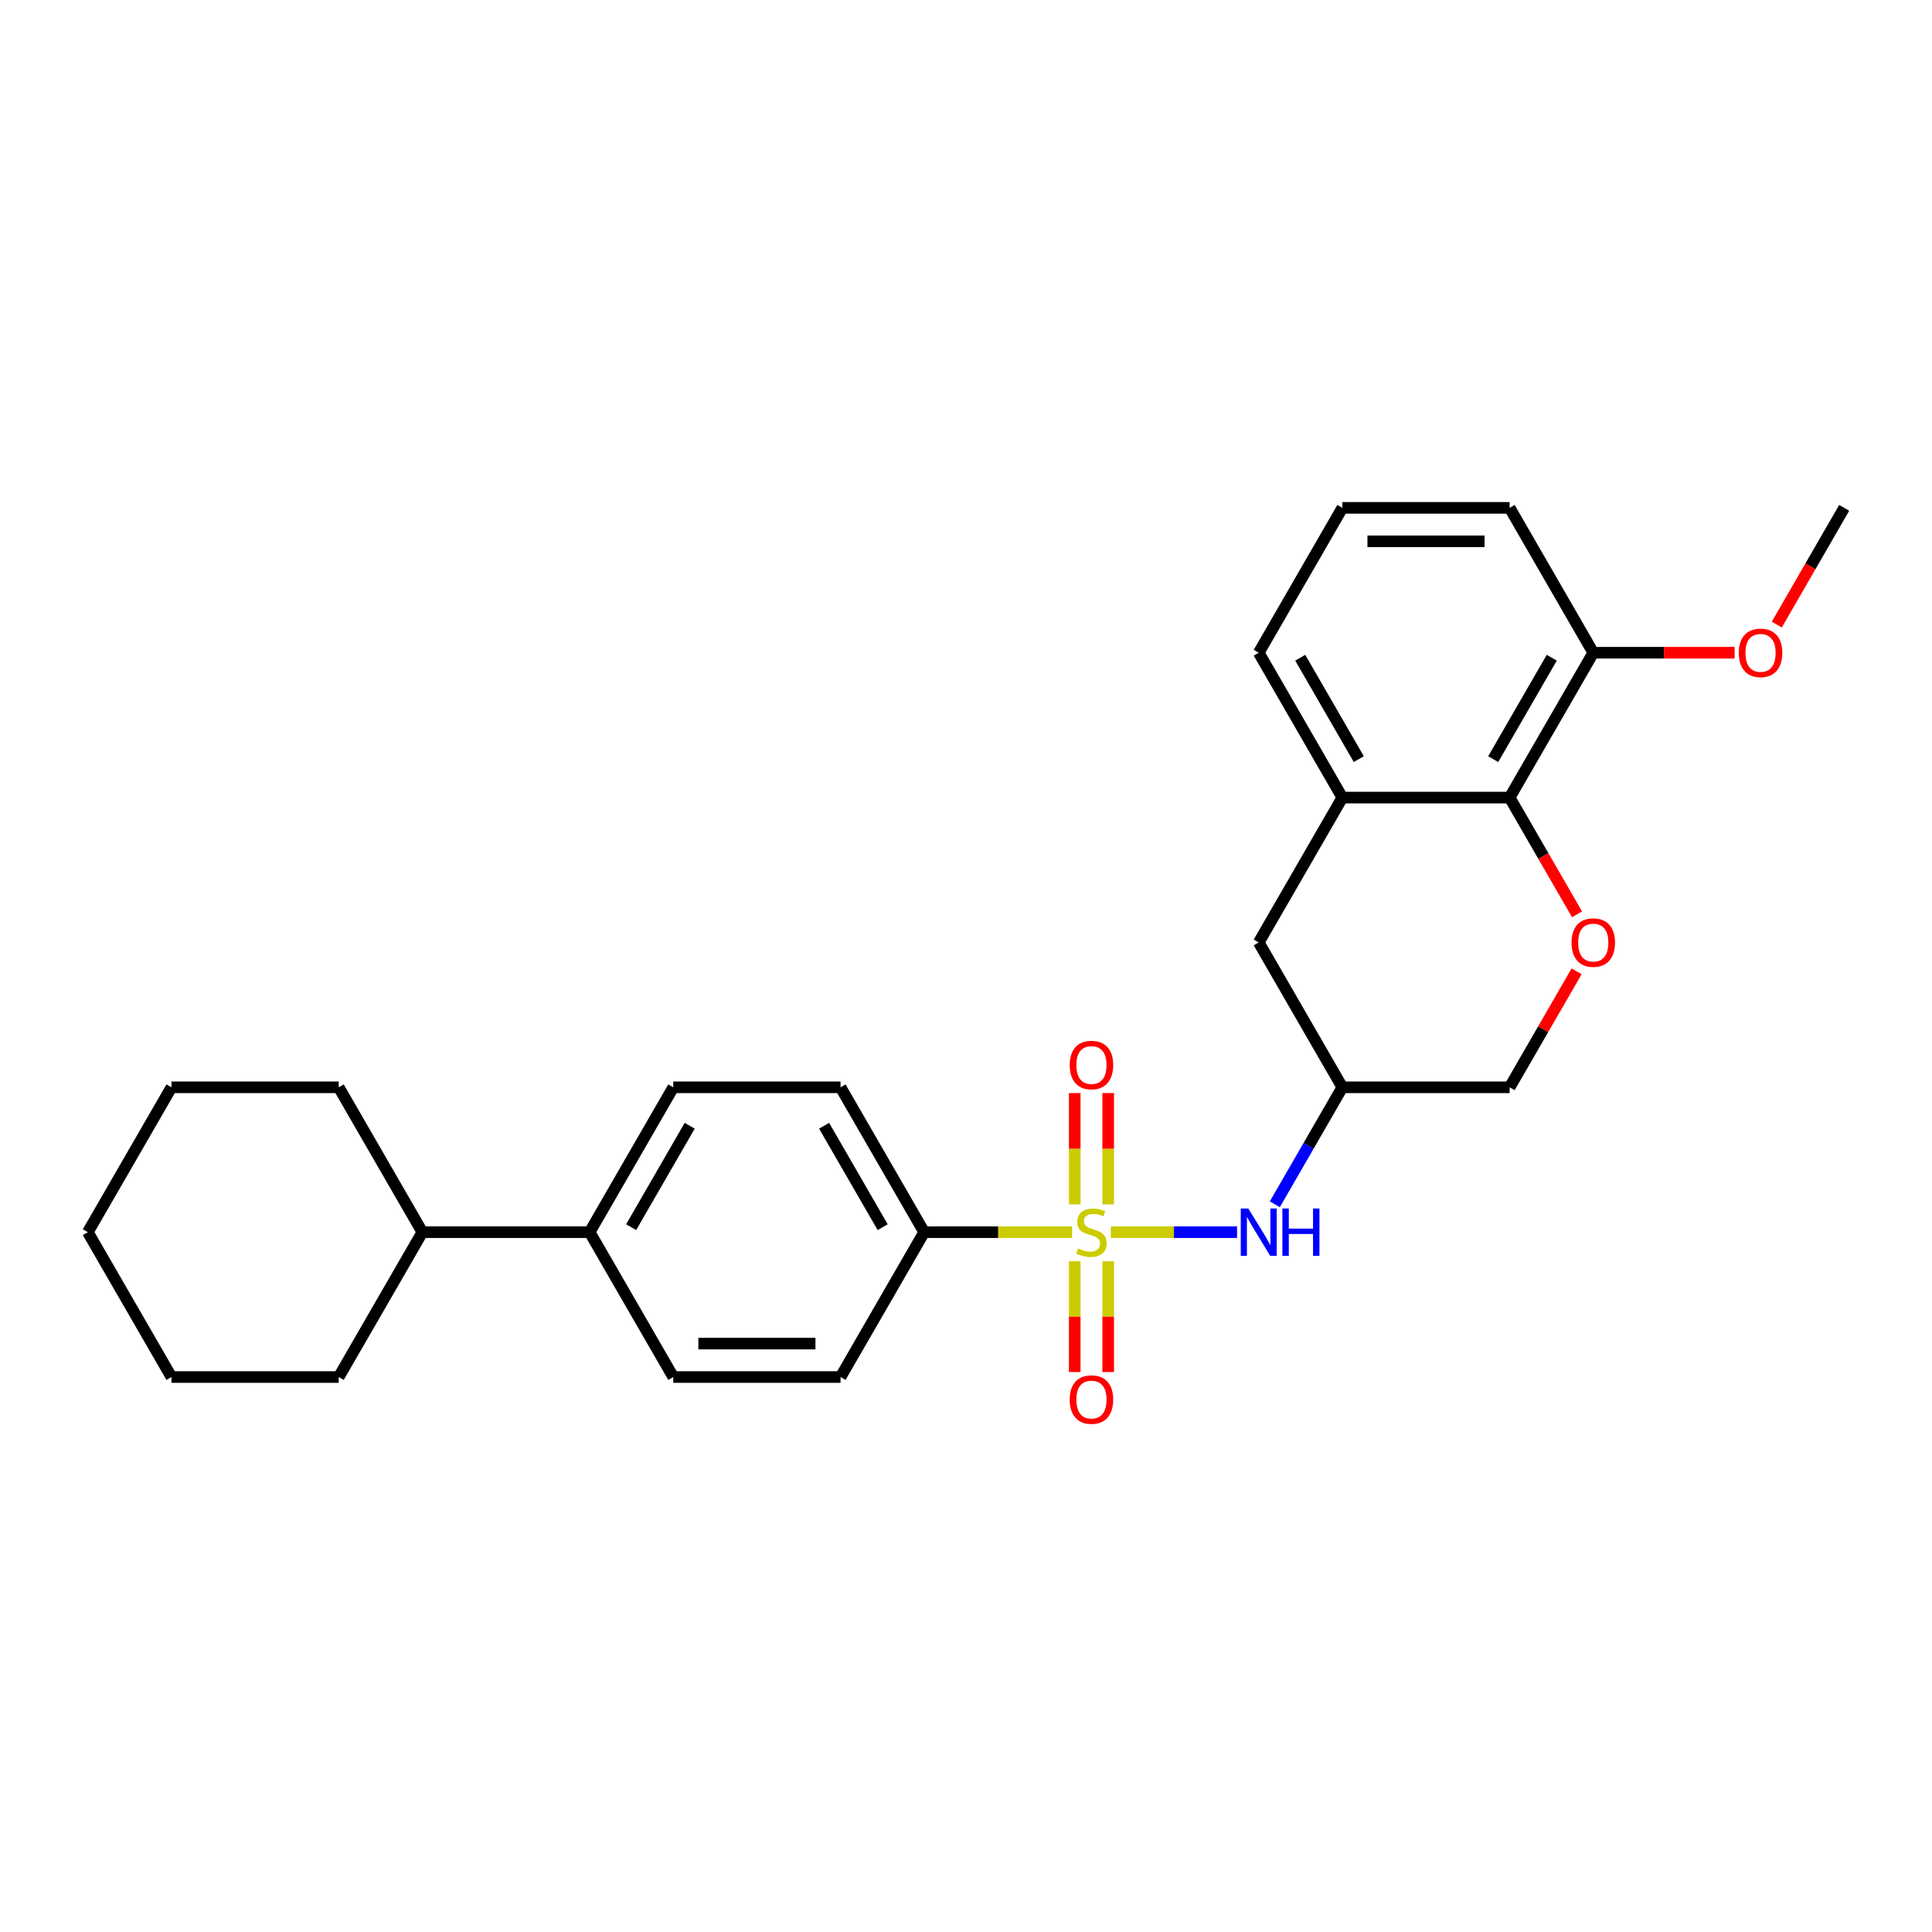 <?xml version='1.0' encoding='iso-8859-1'?>
<svg version='1.1' baseProfile='full'
              xmlns='http://www.w3.org/2000/svg'
                      xmlns:rdkit='http://www.rdkit.org/xml'
                      xmlns:xlink='http://www.w3.org/1999/xlink'
                  xml:space='preserve'
width='1000px' height='1000px' viewBox='0 0 1000 1000'>
<!-- END OF HEADER -->
<rect style='opacity:1.0;fill:#FFFFFF;stroke:none' width='1000' height='1000' x='0' y='0'> </rect>
<path class='bond-0' d='M 574.961,637.772 L 607.632,637.772' style='fill:none;fill-rule:evenodd;stroke:#CCCC00;stroke-width:6px;stroke-linecap:butt;stroke-linejoin:miter;stroke-opacity:1' />
<path class='bond-0' d='M 607.632,637.772 L 640.303,637.772' style='fill:none;fill-rule:evenodd;stroke:#0000FF;stroke-width:6px;stroke-linecap:butt;stroke-linejoin:miter;stroke-opacity:1' />
<path class='bond-3' d='M 554.909,637.772 L 516.632,637.772' style='fill:none;fill-rule:evenodd;stroke:#CCCC00;stroke-width:6px;stroke-linecap:butt;stroke-linejoin:miter;stroke-opacity:1' />
<path class='bond-3' d='M 516.632,637.772 L 478.355,637.772' style='fill:none;fill-rule:evenodd;stroke:#000000;stroke-width:6px;stroke-linecap:butt;stroke-linejoin:miter;stroke-opacity:1' />
<path class='bond-5' d='M 573.593,623.382 L 573.593,594.579' style='fill:none;fill-rule:evenodd;stroke:#CCCC00;stroke-width:6px;stroke-linecap:butt;stroke-linejoin:miter;stroke-opacity:1' />
<path class='bond-5' d='M 573.593,594.579 L 573.593,565.776' style='fill:none;fill-rule:evenodd;stroke:#FF0000;stroke-width:6px;stroke-linecap:butt;stroke-linejoin:miter;stroke-opacity:1' />
<path class='bond-5' d='M 556.277,623.382 L 556.277,594.579' style='fill:none;fill-rule:evenodd;stroke:#CCCC00;stroke-width:6px;stroke-linecap:butt;stroke-linejoin:miter;stroke-opacity:1' />
<path class='bond-5' d='M 556.277,594.579 L 556.277,565.776' style='fill:none;fill-rule:evenodd;stroke:#FF0000;stroke-width:6px;stroke-linecap:butt;stroke-linejoin:miter;stroke-opacity:1' />
<path class='bond-6' d='M 556.277,652.819 L 556.277,681.492' style='fill:none;fill-rule:evenodd;stroke:#CCCC00;stroke-width:6px;stroke-linecap:butt;stroke-linejoin:miter;stroke-opacity:1' />
<path class='bond-6' d='M 556.277,681.492 L 556.277,710.165' style='fill:none;fill-rule:evenodd;stroke:#FF0000;stroke-width:6px;stroke-linecap:butt;stroke-linejoin:miter;stroke-opacity:1' />
<path class='bond-6' d='M 573.593,652.819 L 573.593,681.492' style='fill:none;fill-rule:evenodd;stroke:#CCCC00;stroke-width:6px;stroke-linecap:butt;stroke-linejoin:miter;stroke-opacity:1' />
<path class='bond-6' d='M 573.593,681.492 L 573.593,710.165' style='fill:none;fill-rule:evenodd;stroke:#FF0000;stroke-width:6px;stroke-linecap:butt;stroke-linejoin:miter;stroke-opacity:1' />
<path class='bond-7' d='M 659.843,623.347 L 677.324,593.069' style='fill:none;fill-rule:evenodd;stroke:#0000FF;stroke-width:6px;stroke-linecap:butt;stroke-linejoin:miter;stroke-opacity:1' />
<path class='bond-7' d='M 677.324,593.069 L 694.805,562.791' style='fill:none;fill-rule:evenodd;stroke:#000000;stroke-width:6px;stroke-linecap:butt;stroke-linejoin:miter;stroke-opacity:1' />
<path class='bond-1' d='M 816.048,502.754 L 798.716,532.773' style='fill:none;fill-rule:evenodd;stroke:#FF0000;stroke-width:6px;stroke-linecap:butt;stroke-linejoin:miter;stroke-opacity:1' />
<path class='bond-1' d='M 798.716,532.773 L 781.385,562.791' style='fill:none;fill-rule:evenodd;stroke:#000000;stroke-width:6px;stroke-linecap:butt;stroke-linejoin:miter;stroke-opacity:1' />
<path class='bond-2' d='M 816.268,473.248 L 798.826,443.039' style='fill:none;fill-rule:evenodd;stroke:#FF0000;stroke-width:6px;stroke-linecap:butt;stroke-linejoin:miter;stroke-opacity:1' />
<path class='bond-2' d='M 798.826,443.039 L 781.385,412.83' style='fill:none;fill-rule:evenodd;stroke:#000000;stroke-width:6px;stroke-linecap:butt;stroke-linejoin:miter;stroke-opacity:1' />
<path class='bond-10' d='M 781.385,412.83 L 824.675,337.85' style='fill:none;fill-rule:evenodd;stroke:#000000;stroke-width:6px;stroke-linecap:butt;stroke-linejoin:miter;stroke-opacity:1' />
<path class='bond-10' d='M 772.883,392.925 L 803.186,340.439' style='fill:none;fill-rule:evenodd;stroke:#000000;stroke-width:6px;stroke-linecap:butt;stroke-linejoin:miter;stroke-opacity:1' />
<path class='bond-28' d='M 781.385,412.83 L 694.805,412.83' style='fill:none;fill-rule:evenodd;stroke:#000000;stroke-width:6px;stroke-linecap:butt;stroke-linejoin:miter;stroke-opacity:1' />
<path class='bond-12' d='M 478.355,637.772 L 435.065,562.791' style='fill:none;fill-rule:evenodd;stroke:#000000;stroke-width:6px;stroke-linecap:butt;stroke-linejoin:miter;stroke-opacity:1' />
<path class='bond-12' d='M 456.865,635.183 L 426.562,582.696' style='fill:none;fill-rule:evenodd;stroke:#000000;stroke-width:6px;stroke-linecap:butt;stroke-linejoin:miter;stroke-opacity:1' />
<path class='bond-13' d='M 478.355,637.772 L 435.065,712.752' style='fill:none;fill-rule:evenodd;stroke:#000000;stroke-width:6px;stroke-linecap:butt;stroke-linejoin:miter;stroke-opacity:1' />
<path class='bond-4' d='M 694.805,412.83 L 651.515,487.811' style='fill:none;fill-rule:evenodd;stroke:#000000;stroke-width:6px;stroke-linecap:butt;stroke-linejoin:miter;stroke-opacity:1' />
<path class='bond-18' d='M 694.805,412.83 L 651.515,337.85' style='fill:none;fill-rule:evenodd;stroke:#000000;stroke-width:6px;stroke-linecap:butt;stroke-linejoin:miter;stroke-opacity:1' />
<path class='bond-18' d='M 703.308,392.925 L 673.005,340.439' style='fill:none;fill-rule:evenodd;stroke:#000000;stroke-width:6px;stroke-linecap:butt;stroke-linejoin:miter;stroke-opacity:1' />
<path class='bond-8' d='M 694.805,562.791 L 651.515,487.811' style='fill:none;fill-rule:evenodd;stroke:#000000;stroke-width:6px;stroke-linecap:butt;stroke-linejoin:miter;stroke-opacity:1' />
<path class='bond-11' d='M 694.805,562.791 L 781.385,562.791' style='fill:none;fill-rule:evenodd;stroke:#000000;stroke-width:6px;stroke-linecap:butt;stroke-linejoin:miter;stroke-opacity:1' />
<path class='bond-9' d='M 305.195,637.772 L 348.485,712.752' style='fill:none;fill-rule:evenodd;stroke:#000000;stroke-width:6px;stroke-linecap:butt;stroke-linejoin:miter;stroke-opacity:1' />
<path class='bond-16' d='M 305.195,637.772 L 218.615,637.772' style='fill:none;fill-rule:evenodd;stroke:#000000;stroke-width:6px;stroke-linecap:butt;stroke-linejoin:miter;stroke-opacity:1' />
<path class='bond-27' d='M 305.195,637.772 L 348.485,562.791' style='fill:none;fill-rule:evenodd;stroke:#000000;stroke-width:6px;stroke-linecap:butt;stroke-linejoin:miter;stroke-opacity:1' />
<path class='bond-27' d='M 326.684,635.183 L 356.987,582.696' style='fill:none;fill-rule:evenodd;stroke:#000000;stroke-width:6px;stroke-linecap:butt;stroke-linejoin:miter;stroke-opacity:1' />
<path class='bond-17' d='M 824.675,337.85 L 861.255,337.85' style='fill:none;fill-rule:evenodd;stroke:#000000;stroke-width:6px;stroke-linecap:butt;stroke-linejoin:miter;stroke-opacity:1' />
<path class='bond-17' d='M 861.255,337.85 L 897.835,337.85' style='fill:none;fill-rule:evenodd;stroke:#FF0000;stroke-width:6px;stroke-linecap:butt;stroke-linejoin:miter;stroke-opacity:1' />
<path class='bond-20' d='M 824.675,337.85 L 781.385,262.869' style='fill:none;fill-rule:evenodd;stroke:#000000;stroke-width:6px;stroke-linecap:butt;stroke-linejoin:miter;stroke-opacity:1' />
<path class='bond-14' d='M 435.065,562.791 L 348.485,562.791' style='fill:none;fill-rule:evenodd;stroke:#000000;stroke-width:6px;stroke-linecap:butt;stroke-linejoin:miter;stroke-opacity:1' />
<path class='bond-15' d='M 435.065,712.752 L 348.485,712.752' style='fill:none;fill-rule:evenodd;stroke:#000000;stroke-width:6px;stroke-linecap:butt;stroke-linejoin:miter;stroke-opacity:1' />
<path class='bond-15' d='M 422.078,695.436 L 361.472,695.436' style='fill:none;fill-rule:evenodd;stroke:#000000;stroke-width:6px;stroke-linecap:butt;stroke-linejoin:miter;stroke-opacity:1' />
<path class='bond-21' d='M 218.615,637.772 L 175.325,562.791' style='fill:none;fill-rule:evenodd;stroke:#000000;stroke-width:6px;stroke-linecap:butt;stroke-linejoin:miter;stroke-opacity:1' />
<path class='bond-22' d='M 218.615,637.772 L 175.325,712.752' style='fill:none;fill-rule:evenodd;stroke:#000000;stroke-width:6px;stroke-linecap:butt;stroke-linejoin:miter;stroke-opacity:1' />
<path class='bond-23' d='M 919.663,323.287 L 937.104,293.078' style='fill:none;fill-rule:evenodd;stroke:#FF0000;stroke-width:6px;stroke-linecap:butt;stroke-linejoin:miter;stroke-opacity:1' />
<path class='bond-23' d='M 937.104,293.078 L 954.545,262.869' style='fill:none;fill-rule:evenodd;stroke:#000000;stroke-width:6px;stroke-linecap:butt;stroke-linejoin:miter;stroke-opacity:1' />
<path class='bond-19' d='M 651.515,337.85 L 694.805,262.869' style='fill:none;fill-rule:evenodd;stroke:#000000;stroke-width:6px;stroke-linecap:butt;stroke-linejoin:miter;stroke-opacity:1' />
<path class='bond-29' d='M 694.805,262.869 L 781.385,262.869' style='fill:none;fill-rule:evenodd;stroke:#000000;stroke-width:6px;stroke-linecap:butt;stroke-linejoin:miter;stroke-opacity:1' />
<path class='bond-29' d='M 707.792,280.185 L 768.398,280.185' style='fill:none;fill-rule:evenodd;stroke:#000000;stroke-width:6px;stroke-linecap:butt;stroke-linejoin:miter;stroke-opacity:1' />
<path class='bond-24' d='M 175.325,562.791 L 88.745,562.791' style='fill:none;fill-rule:evenodd;stroke:#000000;stroke-width:6px;stroke-linecap:butt;stroke-linejoin:miter;stroke-opacity:1' />
<path class='bond-25' d='M 175.325,712.752 L 88.745,712.752' style='fill:none;fill-rule:evenodd;stroke:#000000;stroke-width:6px;stroke-linecap:butt;stroke-linejoin:miter;stroke-opacity:1' />
<path class='bond-30' d='M 88.745,562.791 L 45.455,637.772' style='fill:none;fill-rule:evenodd;stroke:#000000;stroke-width:6px;stroke-linecap:butt;stroke-linejoin:miter;stroke-opacity:1' />
<path class='bond-26' d='M 88.745,712.752 L 45.455,637.772' style='fill:none;fill-rule:evenodd;stroke:#000000;stroke-width:6px;stroke-linecap:butt;stroke-linejoin:miter;stroke-opacity:1' />
<path  class='atom-0' d='M 558.009 646.187
Q 558.286 646.291, 559.429 646.776
Q 560.571 647.261, 561.818 647.573
Q 563.1 647.85, 564.346 647.85
Q 566.667 647.85, 568.017 646.741
Q 569.368 645.599, 569.368 643.625
Q 569.368 642.274, 568.675 641.443
Q 568.017 640.612, 566.978 640.161
Q 565.939 639.711, 564.208 639.192
Q 562.026 638.534, 560.71 637.91
Q 559.429 637.287, 558.494 635.971
Q 557.593 634.655, 557.593 632.438
Q 557.593 629.356, 559.671 627.451
Q 561.784 625.547, 565.939 625.547
Q 568.779 625.547, 572 626.897
L 571.203 629.564
Q 568.26 628.352, 566.043 628.352
Q 563.654 628.352, 562.338 629.356
Q 561.022 630.326, 561.056 632.023
Q 561.056 633.339, 561.714 634.135
Q 562.407 634.932, 563.377 635.382
Q 564.381 635.832, 566.043 636.352
Q 568.26 637.044, 569.576 637.737
Q 570.892 638.43, 571.827 639.85
Q 572.797 641.235, 572.797 643.625
Q 572.797 647.018, 570.511 648.854
Q 568.26 650.655, 564.485 650.655
Q 562.303 650.655, 560.641 650.17
Q 559.013 649.72, 557.074 648.923
L 558.009 646.187
' fill='#CCCC00'/>
<path  class='atom-1' d='M 646.095 625.512
L 654.13 638.499
Q 654.926 639.78, 656.208 642.101
Q 657.489 644.421, 657.558 644.56
L 657.558 625.512
L 660.814 625.512
L 660.814 650.031
L 657.455 650.031
L 648.831 635.832
Q 647.827 634.17, 646.753 632.265
Q 645.714 630.36, 645.403 629.772
L 645.403 650.031
L 642.216 650.031
L 642.216 625.512
L 646.095 625.512
' fill='#0000FF'/>
<path  class='atom-1' d='M 663.758 625.512
L 667.082 625.512
L 667.082 635.936
L 679.619 635.936
L 679.619 625.512
L 682.944 625.512
L 682.944 650.031
L 679.619 650.031
L 679.619 638.707
L 667.082 638.707
L 667.082 650.031
L 663.758 650.031
L 663.758 625.512
' fill='#0000FF'/>
<path  class='atom-2' d='M 813.42 487.88
Q 813.42 481.992, 816.329 478.702
Q 819.238 475.412, 824.675 475.412
Q 830.113 475.412, 833.022 478.702
Q 835.931 481.992, 835.931 487.88
Q 835.931 493.837, 832.987 497.231
Q 830.043 500.59, 824.675 500.59
Q 819.273 500.59, 816.329 497.231
Q 813.42 493.871, 813.42 487.88
M 824.675 497.819
Q 828.416 497.819, 830.424 495.326
Q 832.468 492.798, 832.468 487.88
Q 832.468 483.066, 830.424 480.642
Q 828.416 478.183, 824.675 478.183
Q 820.935 478.183, 818.892 480.607
Q 816.883 483.031, 816.883 487.88
Q 816.883 492.832, 818.892 495.326
Q 820.935 497.819, 824.675 497.819
' fill='#FF0000'/>
<path  class='atom-6' d='M 553.68 551.261
Q 553.68 545.373, 556.589 542.083
Q 559.498 538.793, 564.935 538.793
Q 570.372 538.793, 573.281 542.083
Q 576.19 545.373, 576.19 551.261
Q 576.19 557.218, 573.247 560.612
Q 570.303 563.971, 564.935 563.971
Q 559.532 563.971, 556.589 560.612
Q 553.68 557.252, 553.68 551.261
M 564.935 561.2
Q 568.675 561.2, 570.684 558.707
Q 572.727 556.179, 572.727 551.261
Q 572.727 546.447, 570.684 544.023
Q 568.675 541.564, 564.935 541.564
Q 561.195 541.564, 559.152 543.988
Q 557.143 546.412, 557.143 551.261
Q 557.143 556.213, 559.152 558.707
Q 561.195 561.2, 564.935 561.2
' fill='#FF0000'/>
<path  class='atom-7' d='M 553.68 724.421
Q 553.68 718.534, 556.589 715.244
Q 559.498 711.954, 564.935 711.954
Q 570.372 711.954, 573.281 715.244
Q 576.19 718.534, 576.19 724.421
Q 576.19 730.378, 573.247 733.772
Q 570.303 737.131, 564.935 737.131
Q 559.532 737.131, 556.589 733.772
Q 553.68 730.412, 553.68 724.421
M 564.935 734.36
Q 568.675 734.36, 570.684 731.867
Q 572.727 729.339, 572.727 724.421
Q 572.727 719.607, 570.684 717.183
Q 568.675 714.724, 564.935 714.724
Q 561.195 714.724, 559.152 717.148
Q 557.143 719.573, 557.143 724.421
Q 557.143 729.373, 559.152 731.867
Q 561.195 734.36, 564.935 734.36
' fill='#FF0000'/>
<path  class='atom-18' d='M 900 337.919
Q 900 332.031, 902.909 328.741
Q 905.818 325.451, 911.255 325.451
Q 916.693 325.451, 919.602 328.741
Q 922.511 332.031, 922.511 337.919
Q 922.511 343.875, 919.567 347.269
Q 916.623 350.629, 911.255 350.629
Q 905.853 350.629, 902.909 347.269
Q 900 343.91, 900 337.919
M 911.255 347.858
Q 914.996 347.858, 917.004 345.365
Q 919.048 342.837, 919.048 337.919
Q 919.048 333.105, 917.004 330.681
Q 914.996 328.222, 911.255 328.222
Q 907.515 328.222, 905.472 330.646
Q 903.463 333.07, 903.463 337.919
Q 903.463 342.871, 905.472 345.365
Q 907.515 347.858, 911.255 347.858
' fill='#FF0000'/>
</svg>
